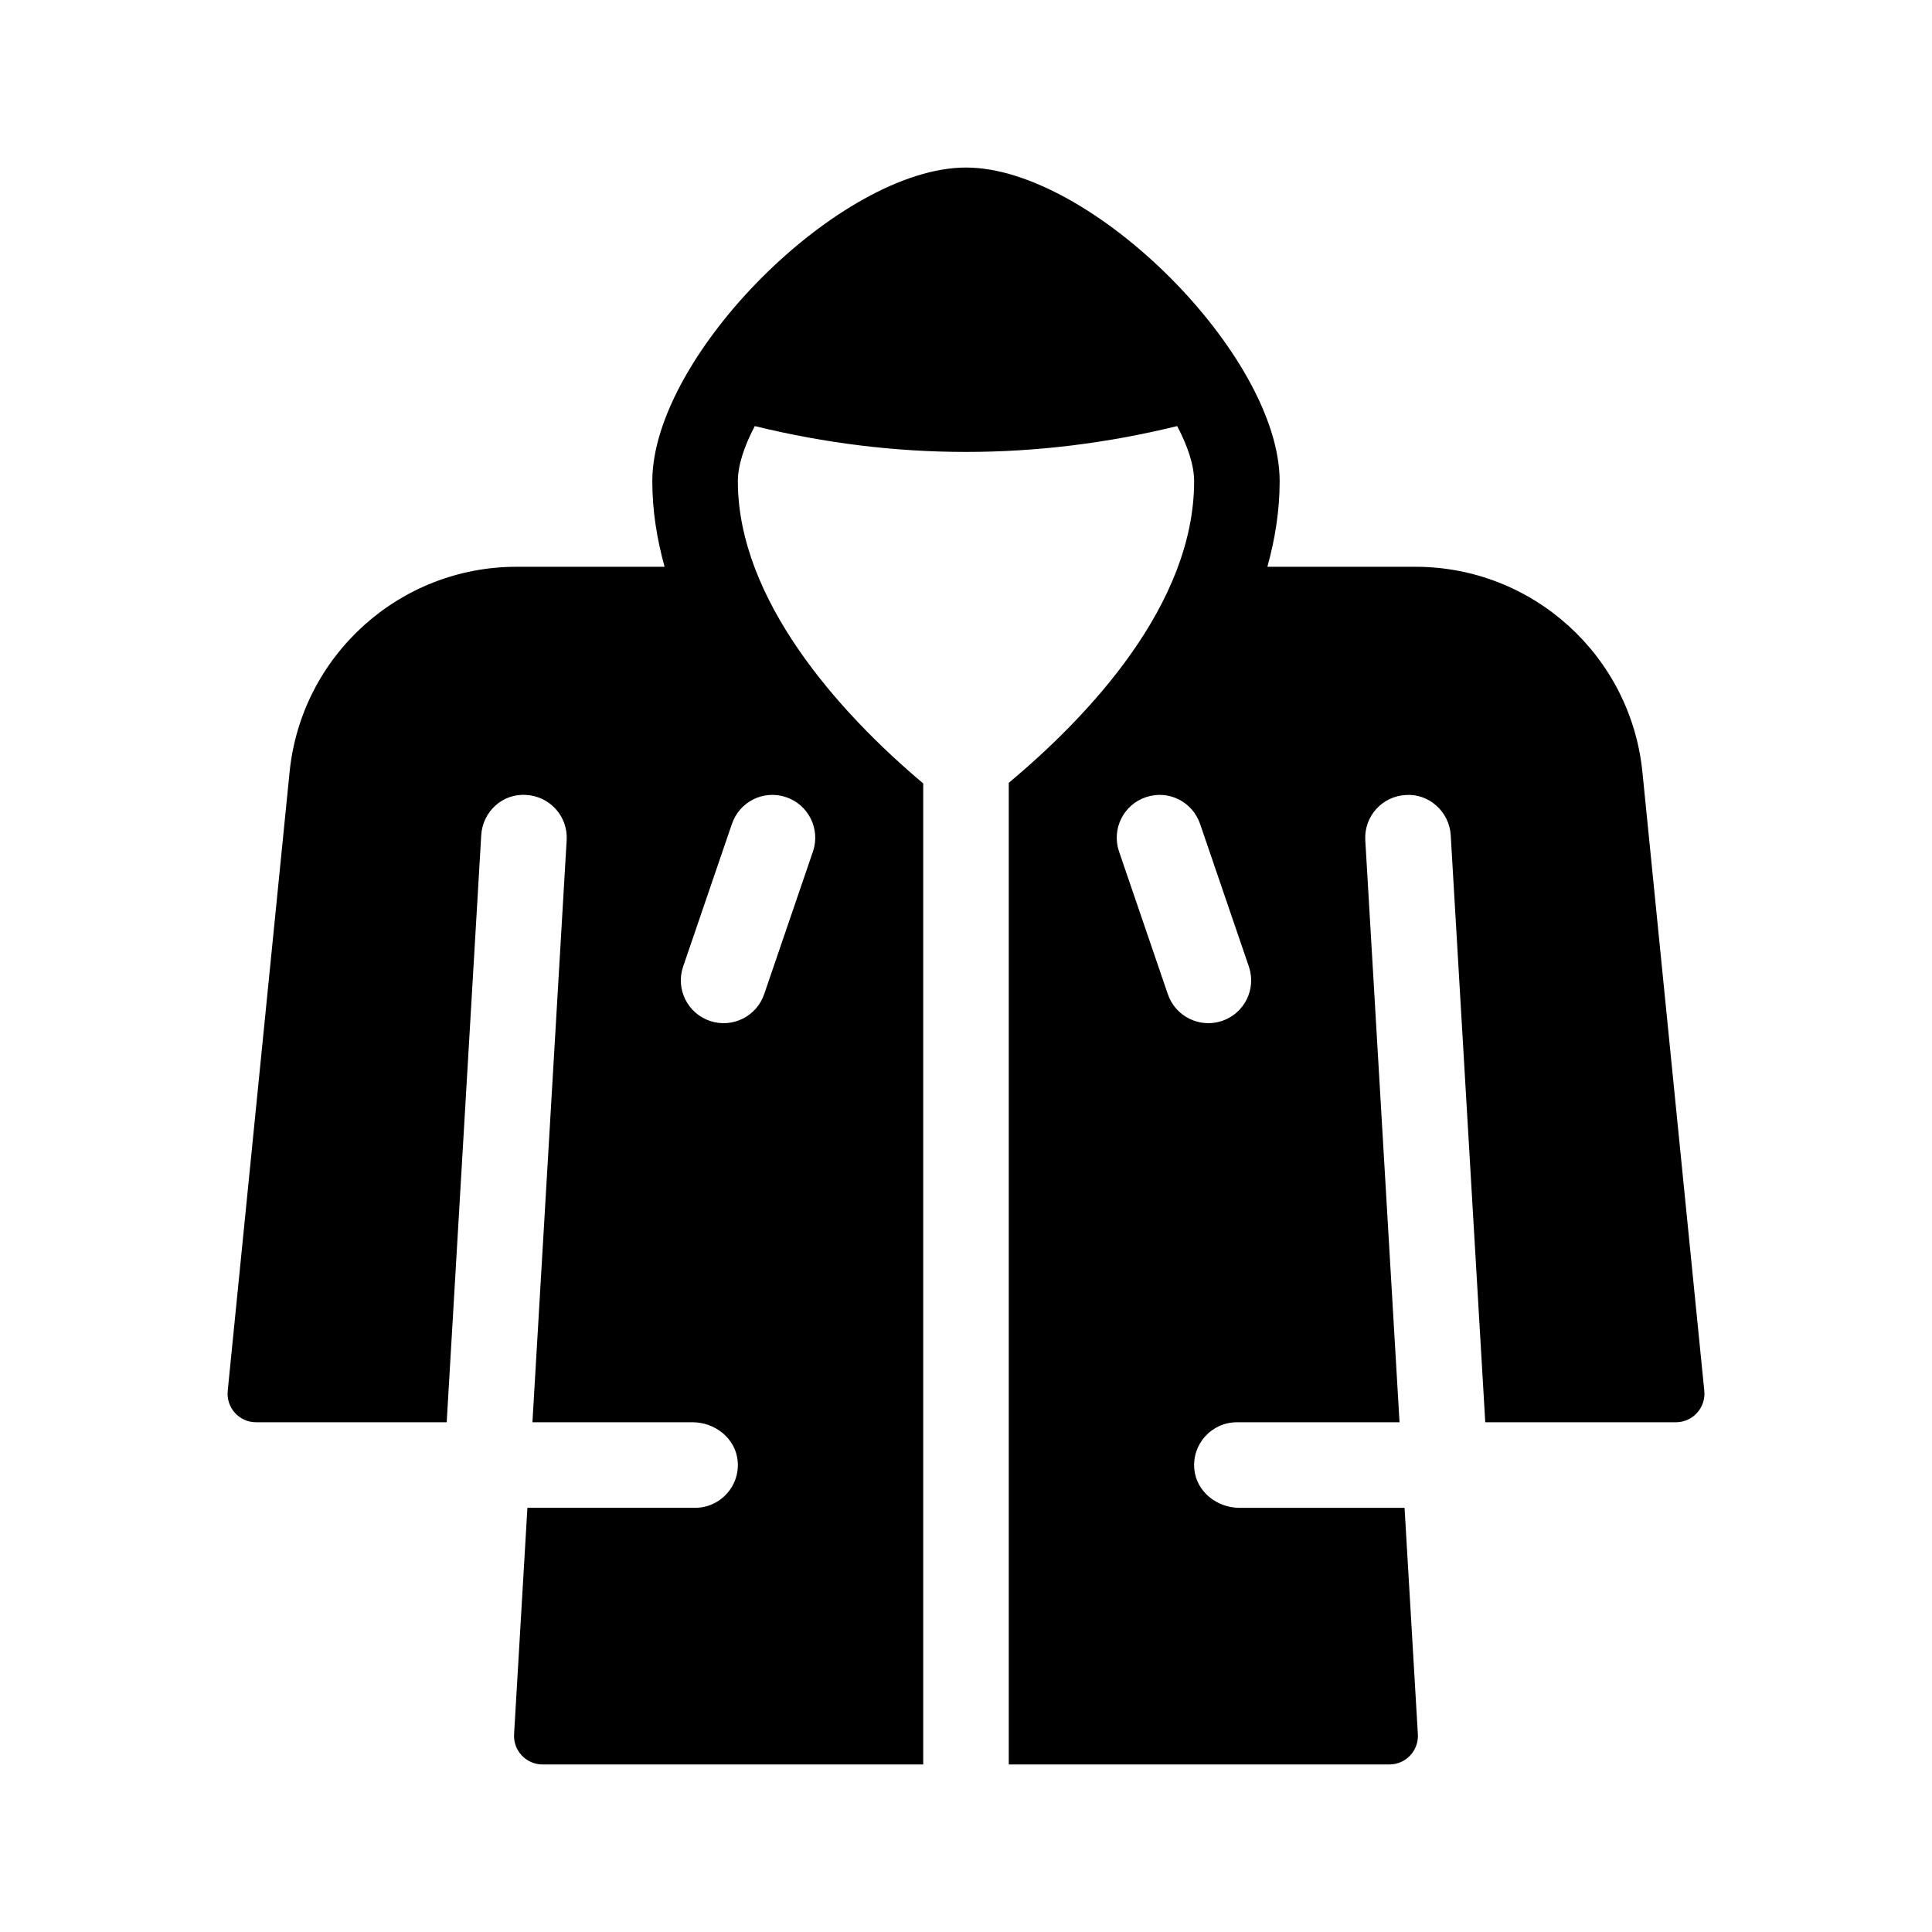 <?xml version="1.0" encoding="UTF-8"?>
<!-- Uploaded to: ICON Repo, www.svgrepo.com, Generator: ICON Repo Mixer Tools -->
<svg fill="#000000" width="800px" height="800px" version="1.1" viewBox="144 144 512 512" xmlns="http://www.w3.org/2000/svg">
 <path d="m262.38 520.91 9.152-155.58c0.367-6.242 5.684-11.16 11.984-10.652 6.258 0.363 11.023 5.727 10.656 11.977l-9.07 154.26h42.449c5.93 0 11.336 4.262 11.93 10.16 0.68 6.785-4.629 12.508-11.273 12.508h-44.438l-3.531 60.016c-0.258 4.34 3.195 8 7.543 8h100.88v-259.98c-22.516-18.945-49.121-48.824-49.121-80.094 0-4.258 1.699-9.301 4.488-14.609 37.312 9.133 74.625 9.133 111.94 0 2.789 5.309 4.488 10.352 4.488 14.609 0 32.719-28.008 62.277-49.121 79.934v260.14h100.87c4.348 0 7.801-3.664 7.543-8l-3.527-60.012h-43.777c-5.93 0-11.336-4.262-11.93-10.16-0.684-6.789 4.629-12.512 11.277-12.512h43.098l-9.074-154.25c-0.367-6.254 4.398-11.617 10.656-11.977 6.195-0.473 11.617 4.41 11.984 10.652l9.152 155.57h50.527c4.469 0 7.965-3.859 7.523-8.309l-16.395-163.96c-3.102-30.902-29.105-54.441-60.168-54.441h-39.227c2.023-7.301 3.254-14.855 3.254-22.672 0.004-33.25-49.875-83.129-83.125-83.129s-83.129 49.879-83.129 83.129c0 7.812 1.23 15.371 3.254 22.672h-39.227c-31.059 0-57.066 23.539-60.156 54.441l-16.395 163.96c-0.445 4.449 3.043 8.309 7.512 8.309zm212.61-120.68c1.98 5.941-1.238 12.363-7.176 14.34-5.906 1.969-12.344-1.195-14.348-7.164l-12.934-37.82c-1.98-5.941 1.238-12.363 7.176-14.34 6.019-2 12.352 1.238 14.348 7.164zm-149.98 0 12.934-37.82c1.996-5.926 8.324-9.164 14.348-7.164 5.934 1.98 9.148 8.398 7.176 14.34l-12.934 37.82c-2.004 5.969-8.445 9.133-14.348 7.164-5.938-1.98-9.156-8.398-7.176-14.34z"/>
</svg>